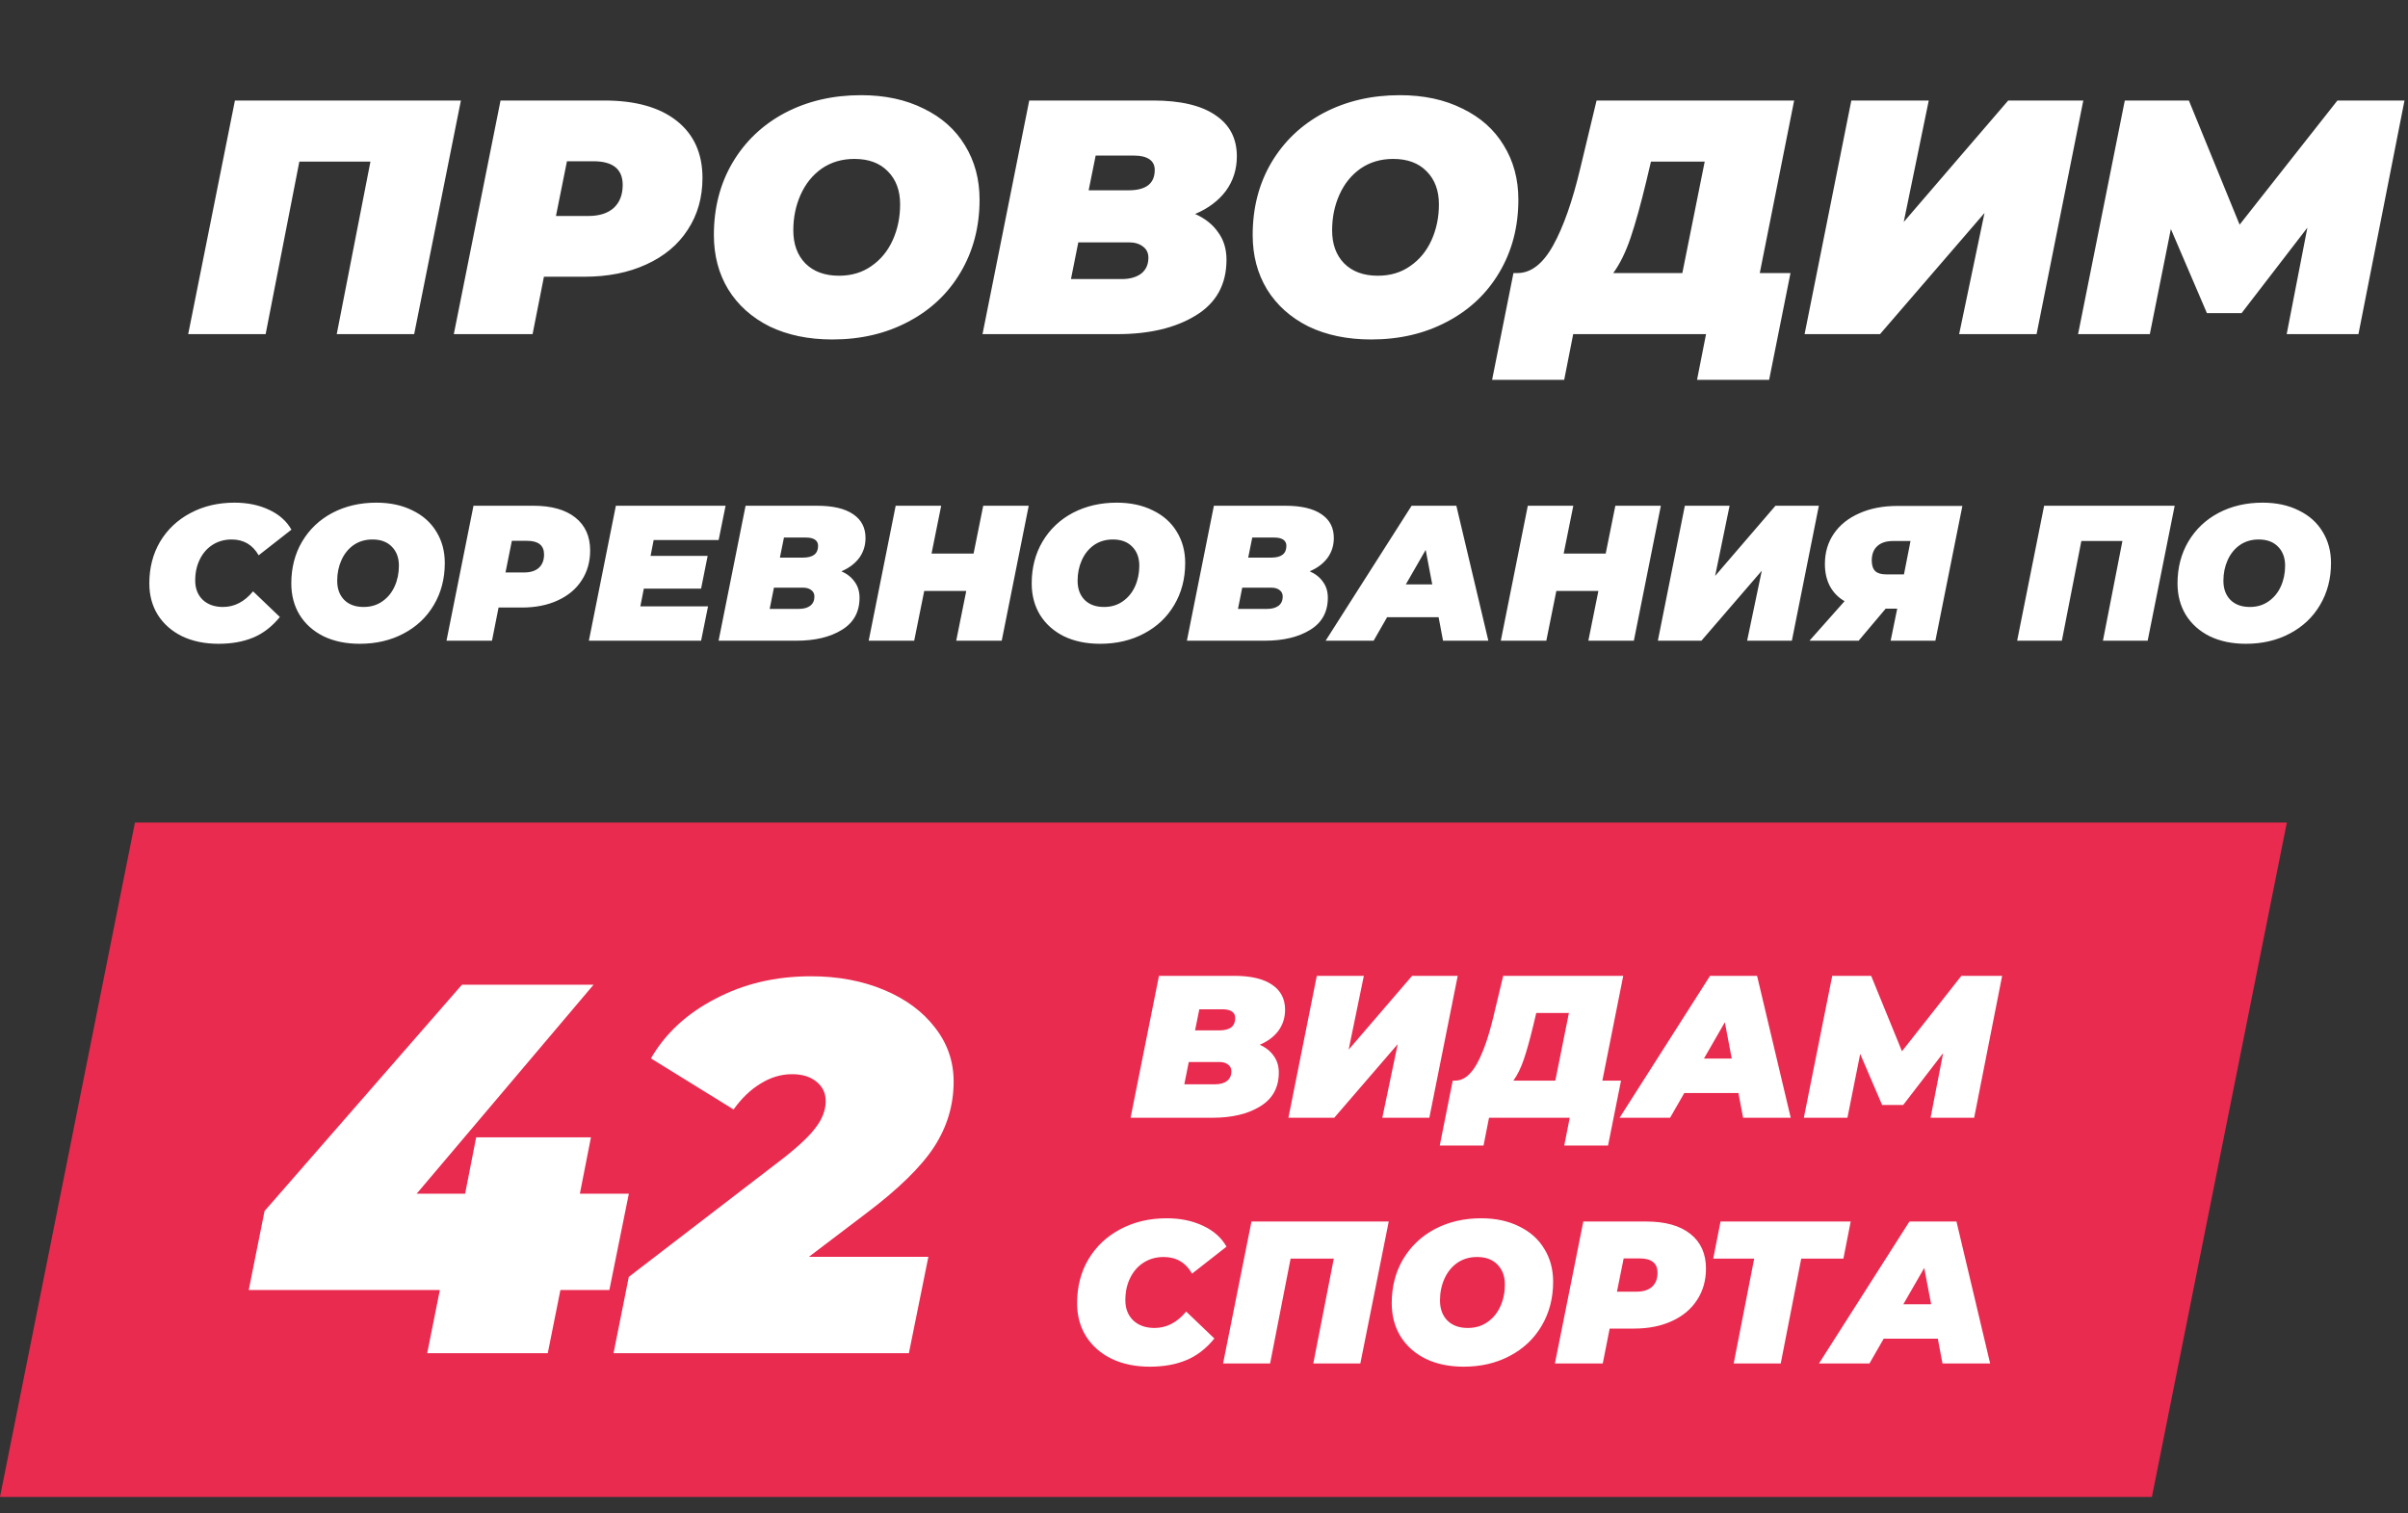 <?xml version="1.0" encoding="UTF-8"?> <svg xmlns="http://www.w3.org/2000/svg" width="245" height="154" viewBox="0 0 245 154" fill="none"><rect x="0" y="0" width="245" height="154" fill="#333333" stroke="none"/> <path d="M13.732 83.696H232.674L218.942 152.326H0L13.732 83.696Z" fill="#E92B4F"></path> <path d="M62 131.268H57.018L55.733 137.696H43.466L44.752 131.268H25.308L26.915 123.233L47.002 100.2H60.393L42.395 121.466H47.323L48.448 115.734H60.125L59 121.466H63.982L62 131.268ZM82.297 127.893H94.456L92.474 137.696H62.424L63.977 129.929L79.672 117.877C81.314 116.591 82.439 115.52 83.046 114.663C83.689 113.806 84.011 112.931 84.011 112.038C84.011 111.217 83.689 110.556 83.046 110.056C82.439 109.556 81.618 109.306 80.582 109.306C79.475 109.306 78.404 109.628 77.369 110.27C76.369 110.878 75.458 111.752 74.637 112.895L66.227 107.699C67.691 105.164 69.869 103.146 72.762 101.646C75.654 100.111 78.904 99.343 82.511 99.343C85.26 99.343 87.742 99.807 89.956 100.736C92.17 101.664 93.902 102.95 95.152 104.593C96.402 106.199 97.027 108.021 97.027 110.056C97.027 112.449 96.366 114.663 95.045 116.698C93.724 118.734 91.403 121.001 88.082 123.501L82.297 127.893Z" fill="white"></path> <path d="M128.172 106.313C128.791 106.588 129.265 106.966 129.595 107.447C129.939 107.915 130.111 108.479 130.111 109.139C130.111 110.665 129.478 111.814 128.213 112.584C126.961 113.354 125.345 113.739 123.365 113.739H115.03L117.919 99.298H125.572C127.264 99.298 128.55 99.601 129.43 100.206C130.31 100.797 130.75 101.643 130.75 102.744C130.75 103.555 130.523 104.27 130.07 104.889C129.616 105.494 128.983 105.969 128.172 106.313ZM122.024 102.702L121.591 104.848H124.066C125.139 104.848 125.675 104.428 125.675 103.589C125.675 103.301 125.565 103.081 125.345 102.929C125.125 102.778 124.809 102.702 124.396 102.702H122.024ZM123.633 110.335C124.128 110.335 124.527 110.225 124.83 110.005C125.132 109.771 125.284 109.441 125.284 109.015C125.284 108.712 125.167 108.479 124.933 108.314C124.713 108.149 124.431 108.066 124.087 108.066H120.951L120.497 110.335H123.633ZM133.978 99.298H138.764L137.217 106.808L143.674 99.298H148.315L145.427 113.739H140.641L142.209 106.251L135.752 113.739H131.09L133.978 99.298ZM163.031 109.964H164.929L163.609 116.566H159.153L159.71 113.739H151.499L150.942 116.566H146.486L147.807 109.964H148.054C148.893 109.964 149.629 109.393 150.262 108.252C150.894 107.11 151.451 105.529 151.933 103.507L152.943 99.298H165.156L163.031 109.964ZM156.017 104.291C155.673 105.721 155.35 106.883 155.048 107.777C154.745 108.671 154.388 109.4 153.975 109.964H158.245L159.627 103.074H156.306L156.017 104.291ZM176.875 111.222H171.367L169.923 113.739H164.786L173.987 99.298H178.773L182.197 113.739H177.349L176.875 111.222ZM176.194 107.715L175.493 104.023L173.368 107.715H176.194ZM203.706 99.298L200.859 113.739H196.424L197.703 107.158L193.639 112.44H191.493L189.265 107.241L187.966 113.739H183.53L186.419 99.298H190.379L193.515 106.973L199.56 99.298H203.706ZM116.994 139.069C115.523 139.069 114.223 138.801 113.095 138.265C111.981 137.715 111.115 136.951 110.496 135.975C109.891 134.998 109.588 133.877 109.588 132.612C109.588 130.934 109.973 129.442 110.744 128.136C111.527 126.829 112.607 125.811 113.982 125.082C115.371 124.34 116.946 123.968 118.707 123.968C120.096 123.968 121.327 124.223 122.399 124.732C123.472 125.227 124.27 125.935 124.792 126.856L121.285 129.6C120.639 128.472 119.676 127.909 118.397 127.909C117.641 127.909 116.967 128.094 116.375 128.466C115.784 128.837 115.323 129.36 114.993 130.033C114.663 130.694 114.498 131.45 114.498 132.303C114.498 133.155 114.766 133.843 115.303 134.366C115.853 134.875 116.575 135.129 117.469 135.129C118.693 135.129 119.766 134.572 120.687 133.458L123.555 136.202C122.716 137.233 121.76 137.969 120.687 138.409C119.628 138.849 118.397 139.069 116.994 139.069ZM141.296 124.298L138.408 138.739H133.622L135.705 128.074H131.311L129.227 138.739H124.441L127.329 124.298H141.296ZM148.924 139.069C147.453 139.069 146.16 138.801 145.046 138.265C143.946 137.715 143.093 136.951 142.488 135.975C141.896 134.998 141.601 133.877 141.601 132.612C141.601 130.934 141.986 129.442 142.756 128.136C143.54 126.815 144.62 125.791 145.995 125.062C147.384 124.333 148.952 123.968 150.698 123.968C152.17 123.968 153.456 124.243 154.556 124.793C155.67 125.33 156.523 126.086 157.114 127.063C157.72 128.039 158.022 129.16 158.022 130.425C158.022 132.103 157.63 133.602 156.846 134.923C156.076 136.229 154.996 137.247 153.607 137.976C152.232 138.705 150.671 139.069 148.924 139.069ZM149.337 135.129C150.107 135.129 150.774 134.93 151.338 134.531C151.916 134.132 152.356 133.596 152.658 132.922C152.961 132.248 153.112 131.512 153.112 130.714C153.112 129.862 152.858 129.181 152.349 128.672C151.854 128.163 151.166 127.909 150.286 127.909C149.516 127.909 148.842 128.108 148.264 128.507C147.7 128.906 147.267 129.442 146.964 130.116C146.662 130.79 146.511 131.526 146.511 132.323C146.511 133.176 146.758 133.857 147.253 134.366C147.762 134.875 148.457 135.129 149.337 135.129ZM167.508 124.298C169.434 124.298 170.926 124.718 171.985 125.557C173.044 126.396 173.573 127.572 173.573 129.085C173.573 130.295 173.271 131.361 172.666 132.282C172.074 133.204 171.221 133.919 170.107 134.428C169.007 134.936 167.728 135.191 166.27 135.191H163.774L163.073 138.739H158.204L161.092 124.298H167.508ZM166.518 131.436C167.192 131.436 167.714 131.271 168.086 130.941C168.457 130.597 168.643 130.123 168.643 129.518C168.643 128.541 168.038 128.053 166.827 128.053H165.198L164.517 131.436H166.518ZM187.556 128.074H183.265L181.181 138.739H176.395L178.478 128.074H174.311L175.054 124.298H188.298L187.556 128.074ZM197.162 136.222H191.654L190.21 138.739H185.073L194.274 124.298H199.06L202.485 138.739H197.637L197.162 136.222ZM196.482 132.715L195.78 129.023L193.655 132.715H196.482Z" fill="white"></path> <path d="M46.894 10.228L42.139 34H34.261L37.69 16.443H30.457L27.027 34H19.148L23.903 10.228H46.894ZM61.489 10.228C64.658 10.228 67.115 10.919 68.858 12.3C70.601 13.681 71.473 15.617 71.473 18.107C71.473 20.099 70.975 21.854 69.979 23.371C69.005 24.887 67.601 26.065 65.768 26.902C63.956 27.74 61.851 28.159 59.451 28.159H55.342L54.187 34H46.173L50.927 10.228H61.489ZM59.859 21.978C60.968 21.978 61.828 21.707 62.44 21.163C63.051 20.597 63.356 19.816 63.356 18.82C63.356 17.213 62.36 16.409 60.368 16.409H57.685L56.565 21.978H59.859ZM84.689 34.543C82.266 34.543 80.138 34.102 78.304 33.219C76.493 32.313 75.089 31.057 74.093 29.449C73.12 27.842 72.633 25.997 72.633 23.914C72.633 21.152 73.267 18.695 74.535 16.545C75.825 14.371 77.603 12.685 79.866 11.485C82.153 10.285 84.734 9.685 87.609 9.685C90.032 9.685 92.148 10.138 93.96 11.043C95.793 11.926 97.197 13.171 98.171 14.779C99.167 16.386 99.665 18.231 99.665 20.314C99.665 23.076 99.02 25.544 97.729 27.718C96.461 29.868 94.684 31.544 92.398 32.743C90.134 33.943 87.564 34.543 84.689 34.543ZM85.368 28.057C86.636 28.057 87.734 27.729 88.662 27.072C89.613 26.416 90.337 25.533 90.835 24.423C91.334 23.314 91.582 22.103 91.582 20.79C91.582 19.386 91.164 18.265 90.326 17.428C89.511 16.59 88.379 16.171 86.93 16.171C85.662 16.171 84.553 16.5 83.602 17.156C82.674 17.813 81.961 18.695 81.463 19.805C80.965 20.914 80.715 22.125 80.715 23.439C80.715 24.842 81.123 25.963 81.938 26.801C82.776 27.638 83.919 28.057 85.368 28.057ZM121.597 21.774C122.616 22.227 123.397 22.85 123.94 23.642C124.506 24.412 124.789 25.34 124.789 26.427C124.789 28.94 123.748 30.83 121.665 32.098C119.604 33.366 116.944 34 113.684 34H99.965L104.719 10.228H117.318C120.103 10.228 122.219 10.726 123.668 11.723C125.117 12.696 125.842 14.088 125.842 15.899C125.842 17.235 125.468 18.413 124.721 19.431C123.974 20.427 122.933 21.209 121.597 21.774ZM111.477 15.832L110.764 19.363H114.839C116.605 19.363 117.488 18.673 117.488 17.292C117.488 16.816 117.307 16.454 116.944 16.205C116.582 15.956 116.061 15.832 115.382 15.832H111.477ZM114.126 28.397C114.941 28.397 115.597 28.215 116.095 27.853C116.593 27.468 116.842 26.925 116.842 26.223C116.842 25.725 116.65 25.34 116.265 25.069C115.903 24.797 115.439 24.661 114.873 24.661H109.711L108.964 28.397H114.126ZM139.508 34.543C137.086 34.543 134.958 34.102 133.124 33.219C131.313 32.313 129.909 31.057 128.913 29.449C127.939 27.842 127.453 25.997 127.453 23.914C127.453 21.152 128.087 18.695 129.354 16.545C130.645 14.371 132.422 12.685 134.686 11.485C136.973 10.285 139.554 9.685 142.429 9.685C144.851 9.685 146.968 10.138 148.779 11.043C150.613 11.926 152.017 13.171 152.99 14.779C153.987 16.386 154.485 18.231 154.485 20.314C154.485 23.076 153.839 25.544 152.549 27.718C151.281 29.868 149.504 31.544 147.217 32.743C144.953 33.943 142.384 34.543 139.508 34.543ZM140.188 28.057C141.455 28.057 142.553 27.729 143.482 27.072C144.433 26.416 145.157 25.533 145.655 24.423C146.153 23.314 146.402 22.103 146.402 20.79C146.402 19.386 145.983 18.265 145.146 17.428C144.331 16.59 143.199 16.171 141.75 16.171C140.482 16.171 139.373 16.5 138.422 17.156C137.493 17.813 136.78 18.695 136.282 19.805C135.784 20.914 135.535 22.125 135.535 23.439C135.535 24.842 135.943 25.963 136.758 26.801C137.595 27.638 138.739 28.057 140.188 28.057ZM179.047 27.785H182.172L179.998 38.653H172.663L173.58 34H160.064L159.147 38.653H151.812L153.985 27.785H154.393C155.774 27.785 156.985 26.846 158.026 24.967C159.068 23.088 159.985 20.484 160.777 17.156L162.441 10.228H182.545L179.047 27.785ZM167.501 18.447C166.935 20.801 166.403 22.714 165.905 24.186C165.407 25.657 164.818 26.857 164.139 27.785H171.169L173.444 16.443H167.976L167.501 18.447ZM188.362 10.228H196.24L193.693 22.59L204.323 10.228H211.964L207.209 34H199.331L201.912 21.673L191.282 34H183.607L188.362 10.228ZM244.644 10.228L239.958 34H232.657L234.762 23.167L228.072 31.86H224.54L220.873 23.303L218.733 34H211.432L216.186 10.228H222.706L227.868 22.861L237.818 10.228H244.644Z" fill="white"></path> <path d="M22.236 65.51C20.837 65.51 19.601 65.255 18.528 64.745C17.469 64.221 16.645 63.495 16.056 62.567C15.481 61.638 15.193 60.572 15.193 59.369C15.193 57.773 15.559 56.355 16.292 55.112C17.037 53.87 18.064 52.902 19.372 52.209C20.693 51.502 22.191 51.149 23.865 51.149C25.186 51.149 26.356 51.391 27.376 51.875C28.396 52.346 29.155 53.019 29.652 53.896L26.317 56.505C25.702 55.432 24.787 54.896 23.57 54.896C22.851 54.896 22.21 55.073 21.648 55.426C21.085 55.779 20.647 56.276 20.333 56.917C20.019 57.545 19.862 58.264 19.862 59.075C19.862 59.886 20.117 60.54 20.628 61.037C21.151 61.521 21.837 61.763 22.688 61.763C23.852 61.763 24.872 61.233 25.748 60.173L28.475 62.783C27.677 63.764 26.768 64.463 25.748 64.882C24.741 65.3 23.57 65.51 22.236 65.51ZM36.603 65.51C35.204 65.51 33.974 65.255 32.915 64.745C31.869 64.221 31.058 63.495 30.482 62.567C29.92 61.638 29.639 60.572 29.639 59.369C29.639 57.773 30.005 56.355 30.737 55.112C31.483 53.856 32.51 52.882 33.818 52.189C35.139 51.496 36.63 51.149 38.291 51.149C39.69 51.149 40.913 51.411 41.959 51.934C43.019 52.444 43.829 53.163 44.392 54.092C44.967 55.02 45.255 56.086 45.255 57.29C45.255 58.885 44.882 60.311 44.137 61.566C43.404 62.809 42.378 63.777 41.057 64.47C39.749 65.163 38.264 65.51 36.603 65.51ZM36.996 61.763C37.728 61.763 38.362 61.573 38.899 61.194C39.448 60.814 39.867 60.304 40.154 59.663C40.442 59.023 40.586 58.323 40.586 57.564C40.586 56.753 40.344 56.106 39.86 55.622C39.389 55.138 38.735 54.896 37.898 54.896C37.166 54.896 36.525 55.086 35.975 55.465C35.439 55.844 35.027 56.355 34.74 56.995C34.452 57.636 34.308 58.336 34.308 59.094C34.308 59.905 34.543 60.553 35.014 61.037C35.498 61.521 36.159 61.763 36.996 61.763ZM54.276 51.463C56.107 51.463 57.526 51.862 58.533 52.66C59.54 53.458 60.044 54.576 60.044 56.014C60.044 57.165 59.756 58.179 59.181 59.055C58.618 59.931 57.807 60.612 56.748 61.096C55.702 61.58 54.485 61.821 53.099 61.821H50.725L50.058 65.196H45.428L48.175 51.463H54.276ZM53.334 58.251C53.975 58.251 54.472 58.094 54.825 57.78C55.178 57.453 55.355 57.002 55.355 56.426C55.355 55.498 54.779 55.033 53.629 55.033H52.079L51.431 58.251H53.334ZM66.506 54.955L66.192 56.564H71.999L71.332 59.899H65.505L65.152 61.704H72.038L71.332 65.196H59.914L62.661 51.463H73.824L73.117 54.955H66.506ZM85.609 58.133C86.198 58.395 86.649 58.754 86.963 59.212C87.29 59.657 87.453 60.193 87.453 60.821C87.453 62.273 86.852 63.365 85.648 64.097C84.458 64.83 82.921 65.196 81.038 65.196H73.112L75.859 51.463H83.137C84.746 51.463 85.969 51.751 86.806 52.326C87.643 52.889 88.061 53.693 88.061 54.739C88.061 55.511 87.846 56.191 87.414 56.779C86.982 57.355 86.381 57.806 85.609 58.133ZM79.763 54.7L79.351 56.74H81.705C82.725 56.74 83.235 56.341 83.235 55.544C83.235 55.269 83.131 55.06 82.921 54.916C82.712 54.772 82.411 54.7 82.019 54.7H79.763ZM81.293 61.959C81.764 61.959 82.143 61.854 82.431 61.645C82.719 61.422 82.862 61.109 82.862 60.703C82.862 60.416 82.751 60.193 82.529 60.036C82.32 59.879 82.052 59.801 81.725 59.801H78.743L78.311 61.959H81.293ZM104.667 51.463L101.92 65.196H97.29L98.311 60.134H94.034L93.014 65.196H88.384L91.13 51.463H95.76L94.779 56.328H99.056L100.037 51.463H104.667ZM111.935 65.51C110.535 65.51 109.306 65.255 108.246 64.745C107.2 64.221 106.389 63.495 105.814 62.567C105.251 61.638 104.97 60.572 104.97 59.369C104.97 57.773 105.336 56.355 106.069 55.112C106.814 53.856 107.841 52.882 109.149 52.189C110.47 51.496 111.961 51.149 113.622 51.149C115.021 51.149 116.244 51.411 117.29 51.934C118.35 52.444 119.161 53.163 119.723 54.092C120.299 55.02 120.586 56.086 120.586 57.29C120.586 58.885 120.214 60.311 119.468 61.566C118.736 62.809 117.709 63.777 116.388 64.47C115.08 65.163 113.596 65.51 111.935 65.51ZM112.327 61.763C113.059 61.763 113.694 61.573 114.23 61.194C114.779 60.814 115.198 60.304 115.486 59.663C115.773 59.023 115.917 58.323 115.917 57.564C115.917 56.753 115.675 56.106 115.191 55.622C114.72 55.138 114.067 54.896 113.229 54.896C112.497 54.896 111.856 55.086 111.307 55.465C110.771 55.844 110.359 56.355 110.071 56.995C109.783 57.636 109.639 58.336 109.639 59.094C109.639 59.905 109.875 60.553 110.346 61.037C110.83 61.521 111.49 61.763 112.327 61.763ZM133.256 58.133C133.845 58.395 134.296 58.754 134.61 59.212C134.937 59.657 135.1 60.193 135.1 60.821C135.1 62.273 134.499 63.365 133.296 64.097C132.105 64.83 130.569 65.196 128.685 65.196H120.759L123.506 51.463H130.784C132.393 51.463 133.616 51.751 134.453 52.326C135.29 52.889 135.709 53.693 135.709 54.739C135.709 55.511 135.493 56.191 135.061 56.779C134.63 57.355 134.028 57.806 133.256 58.133ZM127.41 54.7L126.998 56.74H129.352C130.372 56.74 130.882 56.341 130.882 55.544C130.882 55.269 130.778 55.06 130.569 54.916C130.359 54.772 130.058 54.7 129.666 54.7H127.41ZM128.94 61.959C129.411 61.959 129.79 61.854 130.078 61.645C130.366 61.422 130.51 61.109 130.51 60.703C130.51 60.416 130.399 60.193 130.176 60.036C129.967 59.879 129.699 59.801 129.372 59.801H126.39L125.958 61.959H128.94ZM146.37 62.802H141.132L139.759 65.196H134.874L143.623 51.463H148.175L151.431 65.196H146.821L146.37 62.802ZM145.723 59.467L145.055 55.956L143.035 59.467H145.723ZM168.982 51.463L166.236 65.196H161.606L162.626 60.134H158.349L157.329 65.196H152.699L155.446 51.463H160.075L159.095 56.328H163.371L164.352 51.463H168.982ZM171.424 51.463H175.975L174.504 58.604L180.644 51.463H185.058L182.312 65.196H177.76L179.251 58.074L173.111 65.196H168.677L171.424 51.463ZM199.661 51.483L196.915 65.196H192.363L193.03 61.939H191.853L189.106 65.196H184.104L187.674 61.174C187.02 60.795 186.523 60.285 186.183 59.644C185.843 59.003 185.673 58.251 185.673 57.388C185.673 56.211 185.981 55.177 186.595 54.288C187.21 53.399 188.073 52.712 189.185 52.228C190.297 51.731 191.578 51.483 193.03 51.483H199.661ZM192.579 55.053C191.899 55.053 191.369 55.23 190.99 55.583C190.624 55.923 190.441 56.407 190.441 57.035C190.441 57.519 190.558 57.878 190.794 58.114C191.029 58.336 191.402 58.447 191.912 58.447H193.717L194.384 55.053H192.579ZM221.26 51.463L218.513 65.196H213.962L215.943 55.053H211.765L209.783 65.196H205.232L207.978 51.463H221.26ZM228.514 65.51C227.115 65.51 225.885 65.255 224.826 64.745C223.78 64.221 222.969 63.495 222.393 62.567C221.831 61.638 221.55 60.572 221.55 59.369C221.55 57.773 221.916 56.355 222.648 55.112C223.394 53.856 224.421 52.882 225.729 52.189C227.05 51.496 228.541 51.149 230.202 51.149C231.601 51.149 232.824 51.411 233.87 51.934C234.93 52.444 235.74 53.163 236.303 54.092C236.878 55.02 237.166 56.086 237.166 57.29C237.166 58.885 236.793 60.311 236.048 61.566C235.315 62.809 234.289 63.777 232.968 64.47C231.66 65.163 230.175 65.51 228.514 65.51ZM228.907 61.763C229.639 61.763 230.273 61.573 230.81 61.194C231.359 60.814 231.778 60.304 232.065 59.663C232.353 59.023 232.497 58.323 232.497 57.564C232.497 56.753 232.255 56.106 231.771 55.622C231.3 55.138 230.646 54.896 229.809 54.896C229.077 54.896 228.436 55.086 227.887 55.465C227.35 55.844 226.938 56.355 226.651 56.995C226.363 57.636 226.219 58.336 226.219 59.094C226.219 59.905 226.454 60.553 226.925 61.037C227.409 61.521 228.07 61.763 228.907 61.763Z" fill="white"></path> </svg> 